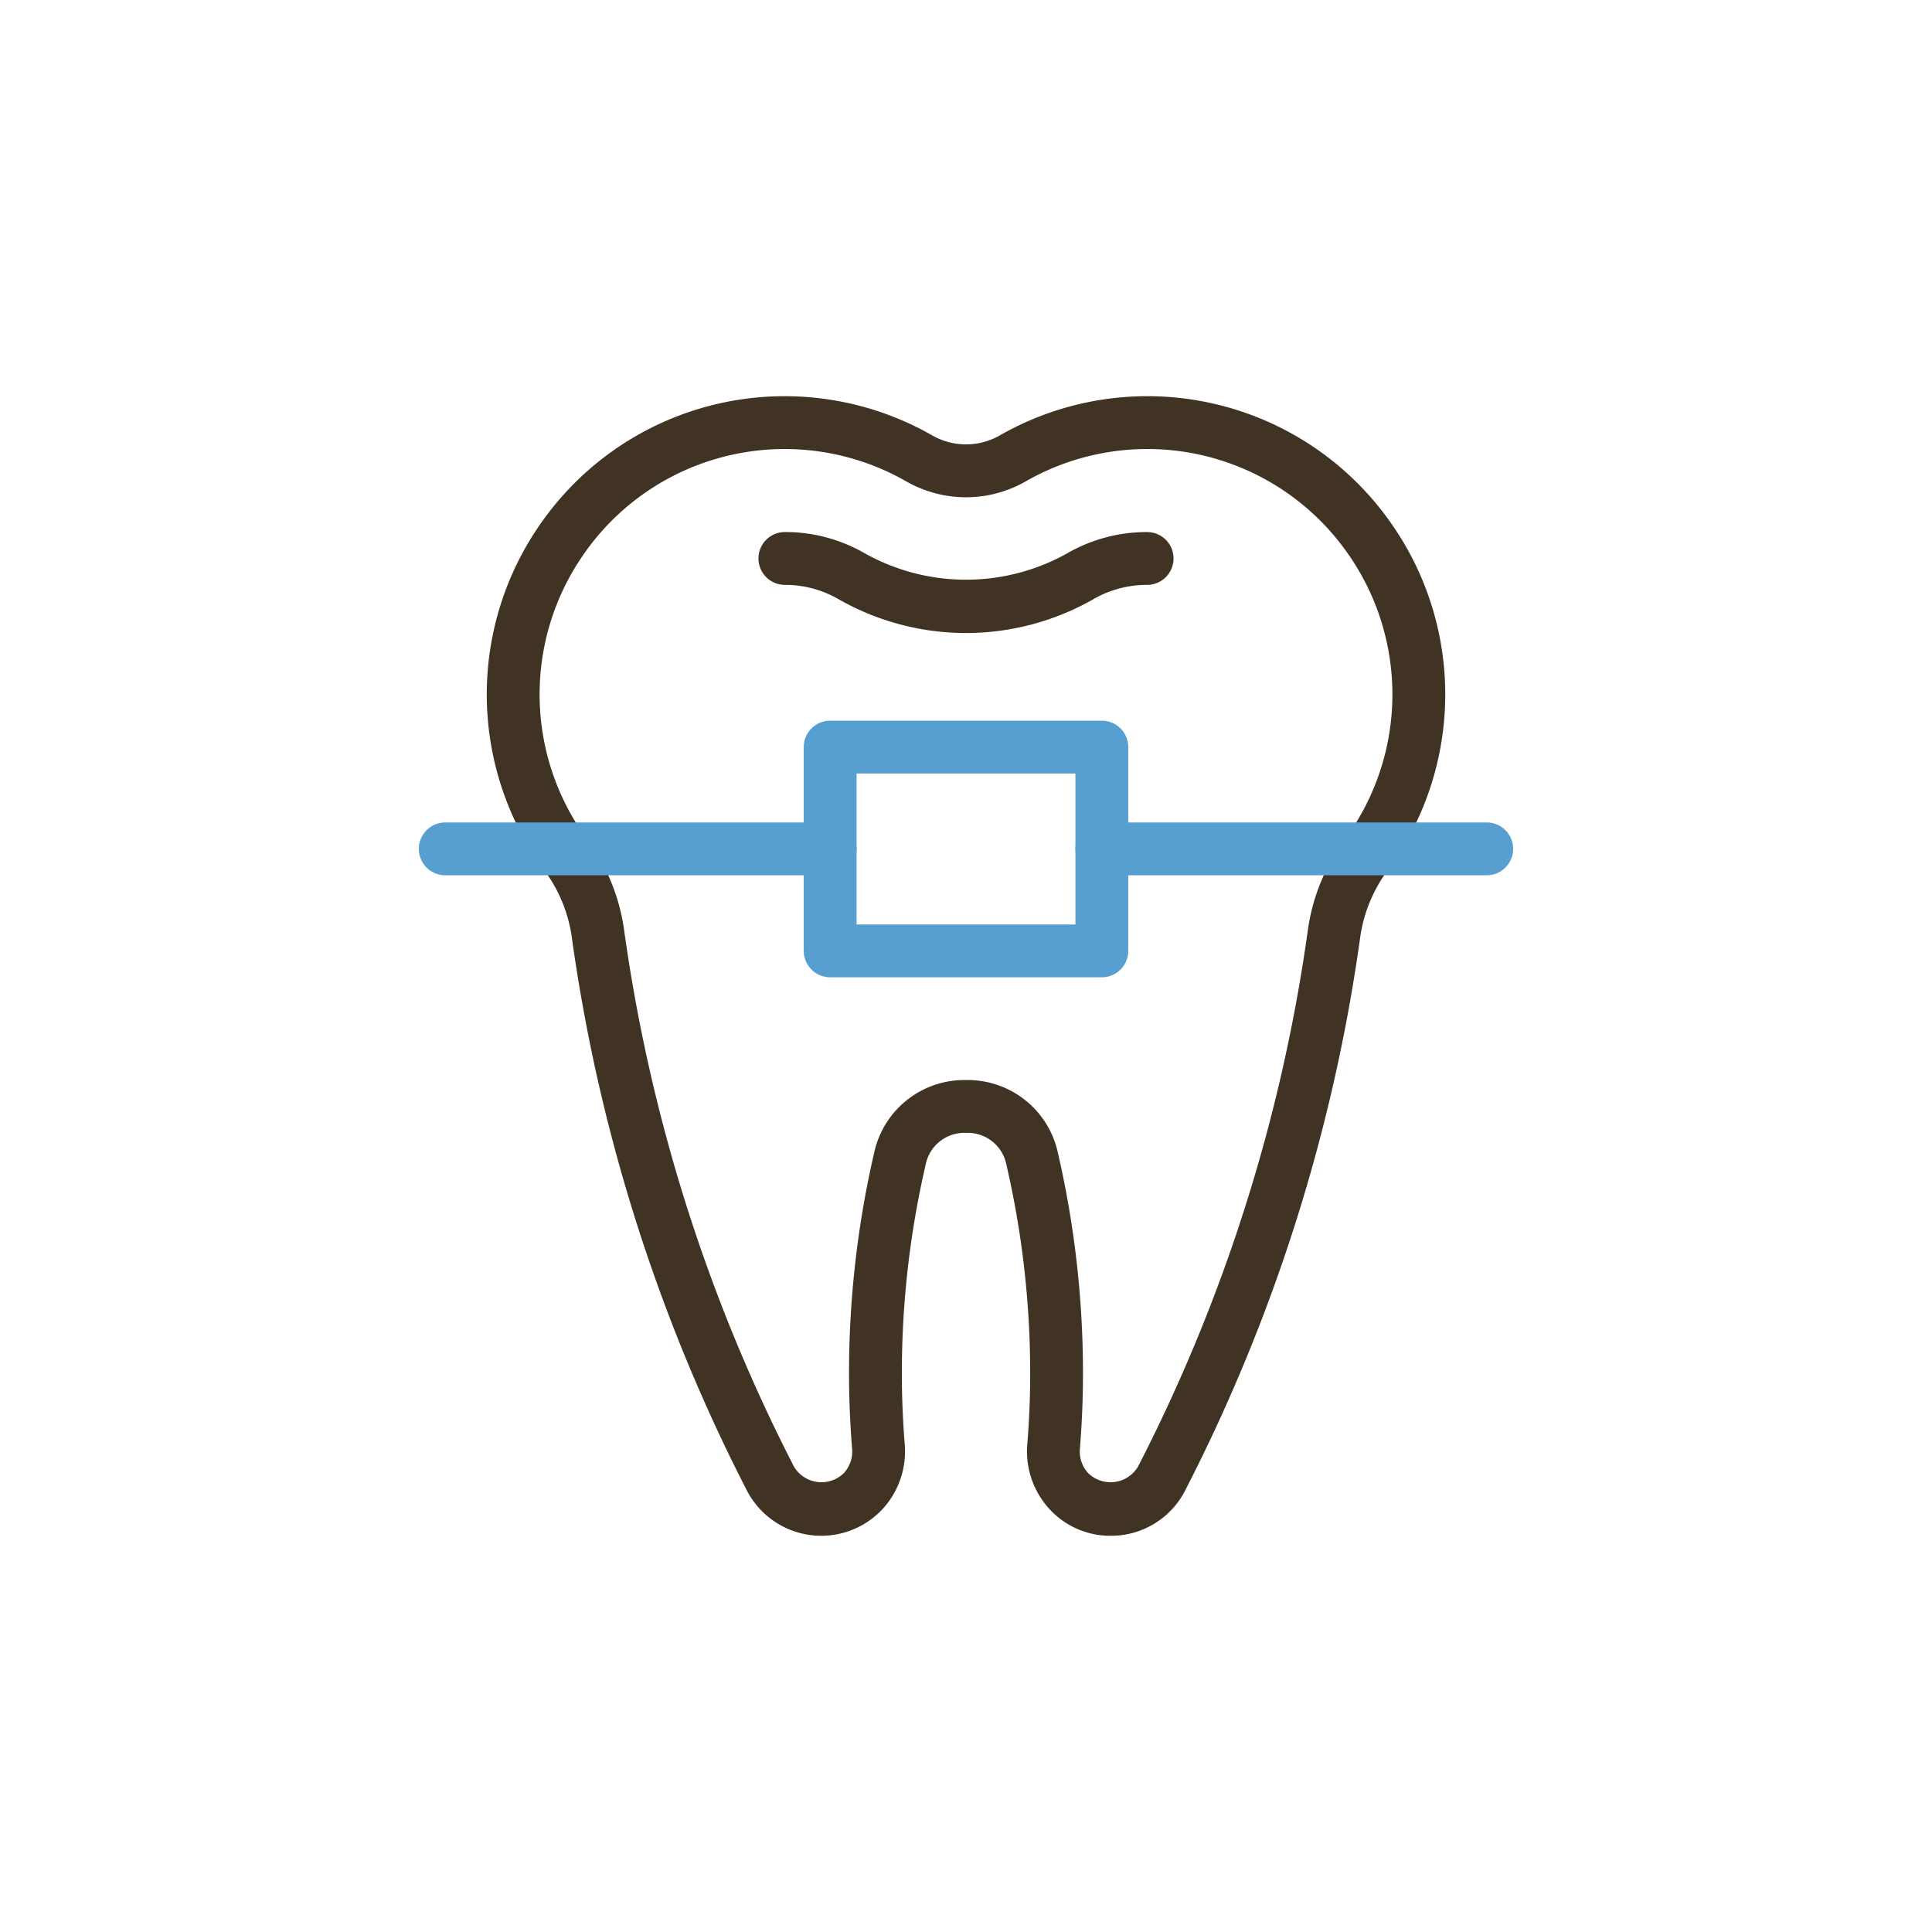 <svg id="Layer_1" data-name="Layer 1" xmlns="http://www.w3.org/2000/svg" viewBox="0 0 64 64">
  <defs>
    <style>
      .cls-1 {
        fill: #403324;
      }

      .cls-2 {
        fill: #569fd0;
      }
    </style>
  </defs>
  <g>
    <path class="cls-1" d="M36.791,50.875a2.732,2.732,0,0,1-2.029-.888,2.82,2.82,0,0,1-.732-2.134c.064-.789.096-1.581.096-2.353a30.707,30.707,0,0,0-.792-6.938,1.306,1.306,0,0,0-1.333-1.034H32a1.307,1.307,0,0,0-1.333,1.034A30.707,30.707,0,0,0,29.875,45.5c0,.767.032,1.559.096,2.354a2.821,2.821,0,0,1-.732,2.133,2.774,2.774,0,0,1-4.495-.607,57.379,57.379,0,0,1-5.809-18.378,4.861,4.861,0,0,0-.924-2.2A9.86,9.86,0,0,1,17.899,17.36a9.96,9.96,0,0,1,1.087-1.31A9.852,9.852,0,0,1,30.872,14.418a2.254,2.254,0,0,0,2.256,0A9.85,9.85,0,0,1,46.101,17.36h0a9.858,9.858,0,0,1-.112,11.442,4.883,4.883,0,0,0-.924,2.2A57.343,57.343,0,0,1,39.257,49.38,2.755,2.755,0,0,1,36.791,50.875ZM32,35.778h.001a3.055,3.055,0,0,1,3.038,2.388A32.457,32.457,0,0,1,35.875,45.5c0,.819-.034,1.658-.102,2.494a1.049,1.049,0,0,0,.275.806A1.06,1.06,0,0,0,37.7,48.581a55.642,55.642,0,0,0,5.631-17.819,6.626,6.626,0,0,1,1.242-2.989,8.108,8.108,0,0,0,.092-9.412h0a8.102,8.102,0,0,0-10.67-2.424,3.987,3.987,0,0,1-3.991,0A8.102,8.102,0,0,0,20.23,17.282a8.188,8.188,0,0,0-.895,1.079,8.11,8.11,0,0,0,.091,9.412,6.589,6.589,0,0,1,1.242,2.989A55.654,55.654,0,0,0,26.3,48.581a1.06,1.06,0,0,0,1.652.219,1.049,1.049,0,0,0,.275-.806c-.067-.842-.102-1.681-.102-2.494a32.485,32.485,0,0,1,.837-7.334A3.056,3.056,0,0,1,32,35.778Z"/>
    <path class="cls-1" d="M32,20.97a8.544,8.544,0,0,1-4.23-1.125A3.523,3.523,0,0,0,26,19.375a.875.875,0,0,1,0-1.75,5.252,5.252,0,0,1,2.639.7,6.869,6.869,0,0,0,6.72.001A5.265,5.265,0,0,1,38,17.625a.875.875,0,0,1,0,1.75,3.536,3.536,0,0,0-1.773.47A8.531,8.531,0,0,1,32,20.97Z"/>
  </g>
  <g>
    <path class="cls-2" d="M49.25,28.995H36.5a.875.875,0,0,1,0-1.75H49.25a.875.875,0,0,1,0,1.75Z"/>
    <path class="cls-2" d="M27.5,28.995H14.75a.875.875,0,0,1,0-1.75H27.5a.875.875,0,0,1,0,1.75Z"/>
    <path class="cls-2" d="M36.5,32.374h-9a.875.875,0,0,1-.875-.875v-6.75a.875.875,0,0,1,.875-.875h9a.875.875,0,0,1,.875.875v6.75A.875.875,0,0,1,36.5,32.374Zm-8.125-1.75h7.25v-5h-7.25Z"/>
  </g>
</svg>
